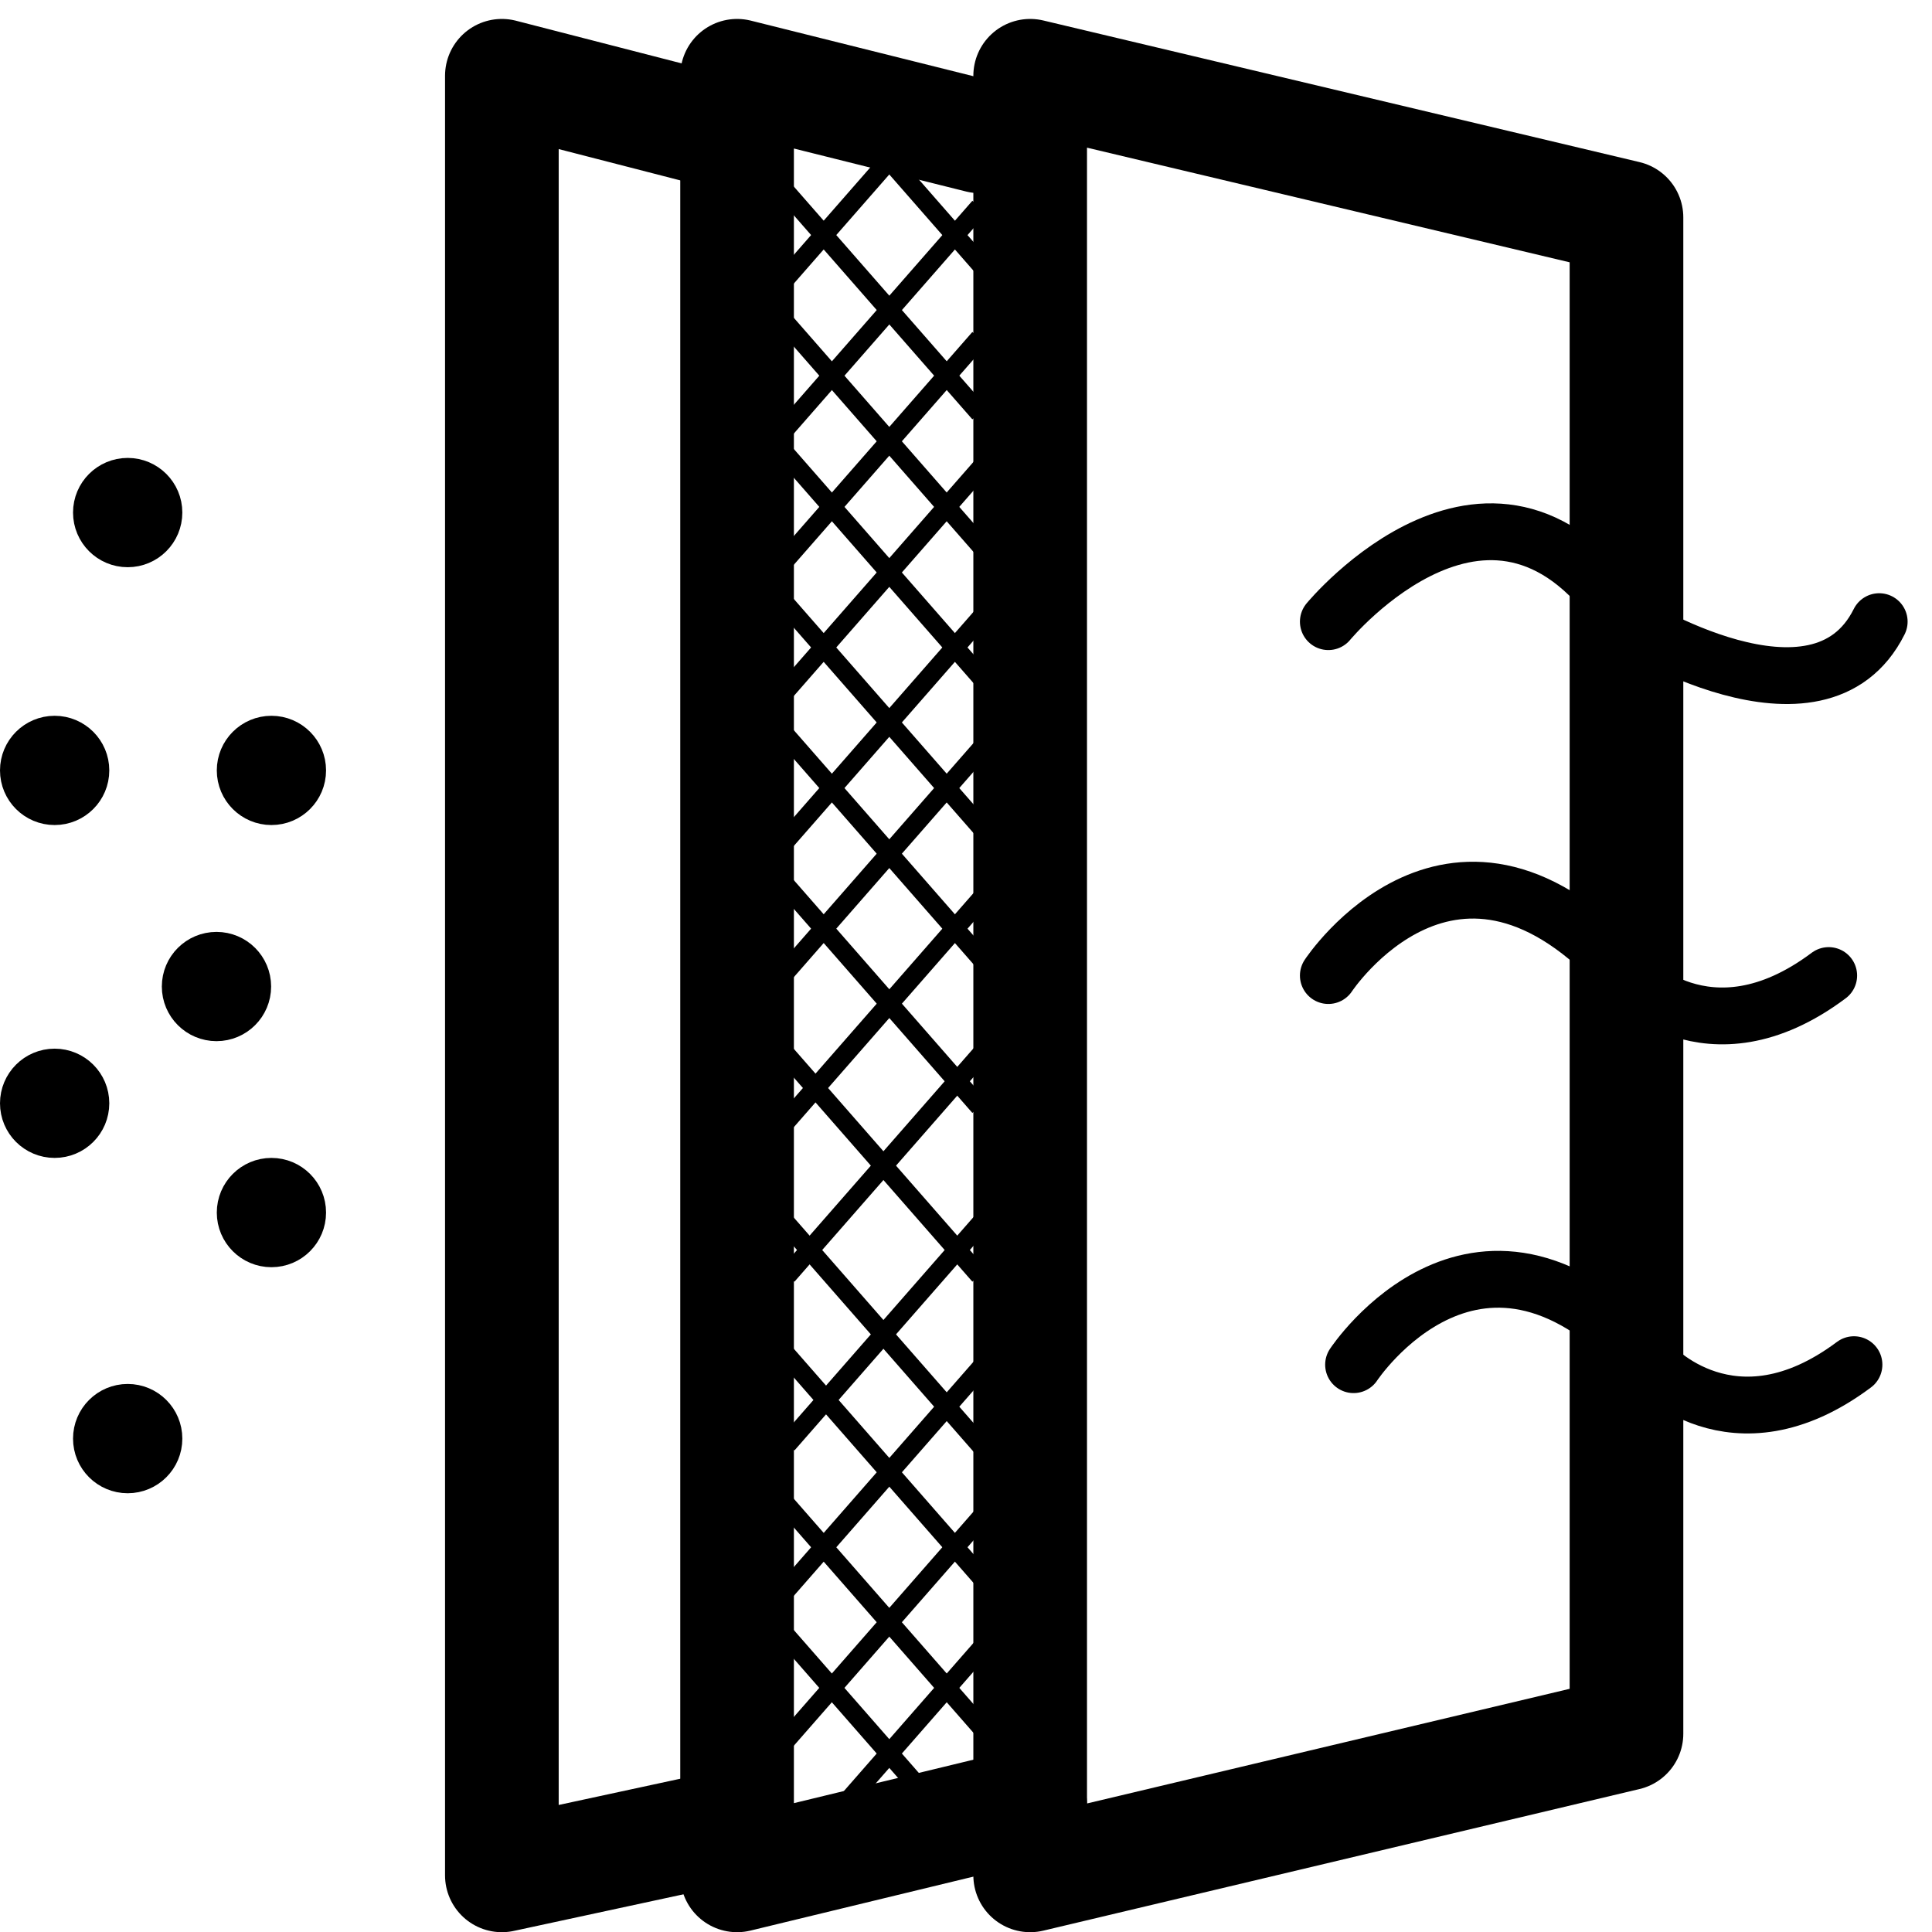 <svg width="51" height="51" viewBox="0 0 51 51" fill="none" xmlns="http://www.w3.org/2000/svg">
<path d="M27.194 2V49.505L42.935 45.766V5.739L27.194 2Z" stroke="black" stroke-width="3" stroke-linecap="round" stroke-linejoin="round"/>
<path d="M35.065 16.41C35.065 16.41 39.47 11.071 42.935 16.41C42.935 16.41 48.007 19.616 49.606 16.41" stroke="black" stroke-width="1.5" stroke-linecap="round" stroke-linejoin="round"/>
<path d="M35.065 25.752C35.065 25.752 38.404 20.68 42.935 25.752C42.935 25.752 45.067 28.151 48.273 25.752" stroke="black" stroke-width="1.5" stroke-linecap="round" stroke-linejoin="round"/>
<path d="M35.731 36.024C35.731 36.024 39.07 30.952 43.601 36.024C43.601 36.024 45.733 38.422 48.94 36.024" stroke="black" stroke-width="1.5" stroke-linecap="round" stroke-linejoin="round"/>
<path d="M25.861 3.599L19.457 2V49.505L27.194 47.632" stroke="black" stroke-width="3" stroke-linecap="round" stroke-linejoin="round"/>
<path d="M19.457 3.599L13.248 2V49.505L19.457 48.165" stroke="black" stroke-width="3" stroke-linecap="round" stroke-linejoin="round"/>
<path d="M4.313 13.53C4.313 14.051 3.891 14.473 3.371 14.473C2.85 14.473 2.428 14.051 2.428 13.53C2.428 13.01 2.85 12.588 3.371 12.588C3.891 12.588 4.313 13.01 4.313 13.53Z" fill="black" stroke="black"/>
<path d="M8.107 20.337C8.107 20.857 7.686 21.279 7.165 21.279C6.645 21.279 6.223 20.857 6.223 20.337C6.223 19.817 6.645 19.395 7.165 19.395C7.686 19.395 8.107 19.817 8.107 20.337Z" fill="black" stroke="black"/>
<path d="M2.385 20.337C2.385 20.857 1.963 21.279 1.442 21.279C0.922 21.279 0.5 20.857 0.5 20.337C0.5 19.817 0.922 19.395 1.442 19.395C1.963 19.395 2.385 19.817 2.385 20.337Z" fill="black" stroke="black"/>
<path d="M6.657 26.042C6.657 26.562 6.235 26.984 5.715 26.984C5.194 26.984 4.772 26.562 4.772 26.042C4.772 25.521 5.194 25.1 5.715 25.1C6.235 25.1 6.657 25.521 6.657 26.042Z" fill="black" stroke="black"/>
<path d="M8.107 32.009C8.107 32.529 7.686 32.951 7.165 32.951C6.645 32.951 6.223 32.529 6.223 32.009C6.223 31.488 6.645 31.066 7.165 31.066C7.686 31.066 8.107 31.488 8.107 32.009Z" fill="black" stroke="black"/>
<path d="M2.385 29.124C2.385 29.645 1.963 30.066 1.442 30.066C0.922 30.066 0.5 29.645 0.5 29.124C0.5 28.604 0.922 28.182 1.442 28.182C1.963 28.182 2.385 28.604 2.385 29.124Z" fill="black" stroke="black"/>
<path d="M4.313 37.976C4.313 38.496 3.891 38.918 3.371 38.918C2.85 38.918 2.428 38.496 2.428 37.976C2.428 37.455 2.85 37.033 3.371 37.033C3.891 37.033 4.313 37.455 4.313 37.976Z" fill="black" stroke="black"/>
<path d="M24.124 3.484L19.794 8.433" stroke="black" stroke-width="0.5"/>
<path d="M25.856 5.465L20.66 11.403" stroke="black" stroke-width="0.5"/>
<path d="M25.856 8.928L20.227 15.361" stroke="black" stroke-width="0.5"/>
<path d="M26.289 11.896L20.227 18.824" stroke="black" stroke-width="0.5"/>
<path d="M26.289 15.855L20.227 22.783" stroke="black" stroke-width="0.5"/>
<path d="M26.722 18.824L20.227 26.247" stroke="black" stroke-width="0.5"/>
<path d="M26.289 23.279L20.66 29.712" stroke="black" stroke-width="0.5"/>
<path d="M26.845 26.742L20.783 33.67" stroke="black" stroke-width="0.5"/>
<path d="M26.412 31.691L20.783 38.124" stroke="black" stroke-width="0.5"/>
<path d="M26.289 35.65L20.227 42.578" stroke="black" stroke-width="0.5"/>
<path d="M26.289 39.607L20.227 46.535" stroke="black" stroke-width="0.5"/>
<path d="M26.722 42.578L20.227 50.001" stroke="black" stroke-width="0.5"/>
<path d="M22.392 2.988L26.722 7.937" stroke="black" stroke-width="0.5"/>
<path d="M20.66 4.967L25.856 10.905" stroke="black" stroke-width="0.5"/>
<path d="M20.66 8.432L26.289 14.865" stroke="black" stroke-width="0.5"/>
<path d="M20.227 11.4L26.289 18.328" stroke="black" stroke-width="0.5"/>
<path d="M20.227 15.359L26.289 22.287" stroke="black" stroke-width="0.5"/>
<path d="M19.794 18.328L26.289 25.751" stroke="black" stroke-width="0.5"/>
<path d="M20.227 22.781L25.856 29.214" stroke="black" stroke-width="0.5"/>
<path d="M19.794 26.74L25.856 33.668" stroke="black" stroke-width="0.5"/>
<path d="M20.66 32.184L26.289 38.617" stroke="black" stroke-width="0.5"/>
<path d="M20.227 35.152L26.289 42.08" stroke="black" stroke-width="0.5"/>
<path d="M20.227 39.111L26.289 46.039" stroke="black" stroke-width="0.5"/>
<path d="M19.794 42.082L26.289 49.505" stroke="black" stroke-width="0.5"/>
</svg>
